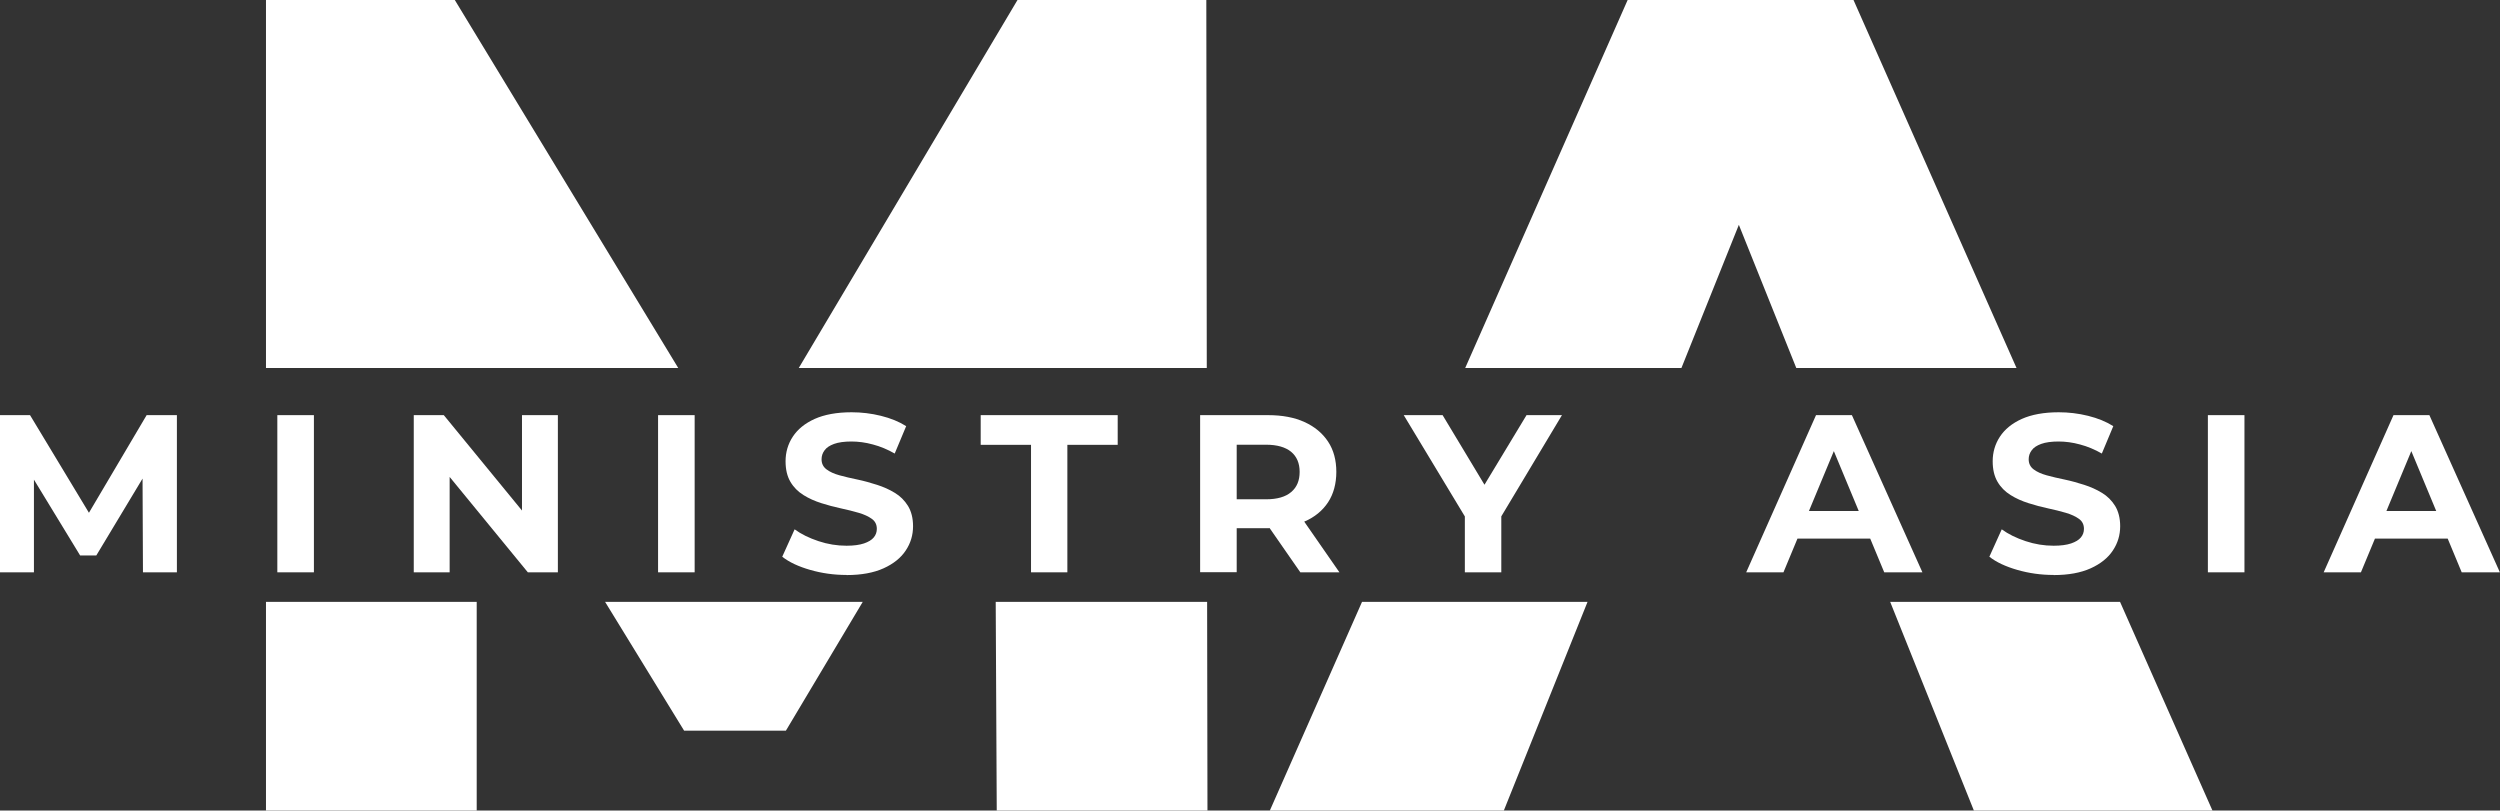 <?xml version="1.0" encoding="UTF-8"?>
<svg id="Layer_2" data-name="Layer 2" xmlns="http://www.w3.org/2000/svg" viewBox="0 0 218.06 70.7">
  <rect x="0" y="0" width="218.06" height="70.7" fill="#333333" stroke="none"/>
  <defs>
    <style>
      .cls-1 {
        fill: #fff;
        stroke-width: 0px;
      }
    </style>
  </defs>
  <g id="Layer_1-2" data-name="Layer 1">
    <g>
      <polygon class="cls-1" points="59.16 32.1 39.67 0 23.2 0 23.2 32.1 59.16 32.1"/>
      <rect class="cls-1" x="23.2" y="52.5" width="18.38" height="18.2"/>
      <polygon class="cls-1" points="146.66 32.1 151.67 19.61 156.68 32.1 175.89 32.1 161.67 0 141.97 0 127.8 32.1 146.66 32.1"/>
      <polygon class="cls-1" points="105.26 32.1 105.22 0 88.75 0 69.67 32.1 105.26 32.1"/>
      <polygon class="cls-1" points="86.85 52.5 86.94 70.7 105.32 70.7 105.29 52.5 86.85 52.5"/>
      <polygon class="cls-1" points="164.87 52.5 172.17 70.7 192.98 70.7 184.92 52.5 164.87 52.5"/>
      <polygon class="cls-1" points="118.8 52.5 110.76 70.7 131.17 70.7 138.47 52.5 118.8 52.5"/>
      <polygon class="cls-1" points="52.78 52.5 59.67 63.73 68.55 63.73 75.25 52.5 52.78 52.5"/>
    </g>
    <g>
      <path class="cls-1" d="M0,49.92v-13.71h2.62l5.84,9.68h-1.39l5.72-9.68h2.64v13.71h-2.96l-.04-9.15h.59l-4.62,7.68h-1.41l-4.68-7.68h.65v9.15H0Z"/>
      <path class="cls-1" d="M24.19,49.92v-13.71h3.19v13.71h-3.19Z"/>
      <path class="cls-1" d="M36.09,49.92v-13.71h2.62l8.09,9.87h-1.27v-9.87h3.13v13.71h-2.62l-8.09-9.87h1.27v9.87h-3.13Z"/>
      <path class="cls-1" d="M57.4,49.92v-13.71h3.19v13.71h-3.19Z"/>
      <path class="cls-1" d="M73.83,50.15c-1.1,0-2.15-.15-3.16-.44-1.01-.29-1.83-.67-2.44-1.15l1.08-2.39c.57.42,1.27.76,2.08,1.03.81.27,1.62.4,2.45.4.63,0,1.13-.07,1.52-.2.38-.13.67-.3.85-.52.18-.21.27-.47.27-.75,0-.37-.14-.66-.43-.87s-.67-.39-1.15-.53c-.48-.14-1-.27-1.56-.39-.56-.12-1.13-.27-1.69-.45-.57-.18-1.09-.41-1.57-.71s-.86-.68-1.14-1.16c-.28-.48-.42-1.07-.42-1.79,0-.78.21-1.5.63-2.14s1.05-1.16,1.91-1.55c.85-.38,1.93-.58,3.22-.58.86,0,1.71.1,2.56.31s1.58.51,2.2.9l-1,2.39c-.61-.35-1.25-.62-1.9-.79-.65-.18-1.28-.26-1.88-.26s-1.13.07-1.51.21c-.38.14-.66.32-.83.56-.18.24-.26.5-.26.78,0,.37.14.66.43.88.29.22.67.39,1.14.52s.99.25,1.57.37c.57.12,1.14.28,1.7.46s1.08.41,1.55.7c.47.28.85.66,1.15,1.14.29.48.44,1.07.44,1.77,0,.77-.21,1.48-.64,2.12-.42.64-1.07,1.16-1.93,1.55-.86.39-1.94.59-3.23.59Z"/>
      <path class="cls-1" d="M89.93,49.92v-11.12h-4.39v-2.59h11.95v2.59h-4.39v11.12h-3.17Z"/>
      <path class="cls-1" d="M104.68,49.92v-13.71h5.93c1.23,0,2.29.2,3.17.6s1.57.97,2.06,1.71.72,1.63.72,2.64-.24,1.92-.72,2.65-1.17,1.3-2.06,1.68c-.89.38-1.95.58-3.17.58h-4.19l1.45-1.37v5.21h-3.19ZM107.87,45.06l-1.45-1.51h4.01c.97,0,1.7-.21,2.19-.63.5-.42.74-1,.74-1.76s-.25-1.34-.74-1.75c-.5-.41-1.23-.62-2.19-.62h-4.01l1.45-1.51v7.78ZM113.42,49.92l-3.45-4.97h3.41l3.45,4.97h-3.41Z"/>
      <path class="cls-1" d="M127.77,49.92v-5.6l.72,1.92-6.05-10.03h3.39l4.62,7.68h-1.94l4.64-7.68h3.09l-6.01,10.03.72-1.92v5.6h-3.19Z"/>
      <path class="cls-1" d="M152.31,49.92l6.09-13.71h3.13l6.15,13.71h-3.33l-5.03-12.1h1.27l-5.03,12.1h-3.25ZM155.39,46.98l.8-2.41h7.09l.82,2.41h-8.71Z"/>
      <path class="cls-1" d="M179.12,50.15c-1.1,0-2.15-.15-3.16-.44-1.01-.29-1.83-.67-2.44-1.15l1.08-2.39c.57.42,1.27.76,2.08,1.03.81.27,1.62.4,2.45.4.63,0,1.13-.07,1.52-.2.38-.13.67-.3.85-.52.18-.21.27-.47.27-.75,0-.37-.14-.66-.43-.87s-.67-.39-1.15-.53c-.48-.14-1-.27-1.56-.39-.56-.12-1.13-.27-1.69-.45-.57-.18-1.09-.41-1.57-.71s-.86-.68-1.14-1.16c-.28-.48-.42-1.07-.42-1.79,0-.78.21-1.5.63-2.14s1.05-1.16,1.91-1.55c.85-.38,1.93-.58,3.22-.58.86,0,1.71.1,2.56.31s1.58.51,2.2.9l-1,2.39c-.61-.35-1.25-.62-1.9-.79-.65-.18-1.28-.26-1.88-.26s-1.13.07-1.51.21c-.38.14-.66.32-.83.56-.18.24-.26.5-.26.78,0,.37.14.66.43.88.29.22.67.39,1.14.52s.99.25,1.57.37c.57.12,1.14.28,1.7.46s1.08.41,1.55.7c.47.28.85.66,1.15,1.14.29.48.44,1.07.44,1.77,0,.77-.21,1.48-.64,2.12-.42.64-1.07,1.16-1.93,1.55-.86.39-1.94.59-3.23.59Z"/>
      <path class="cls-1" d="M192.58,49.92v-13.71h3.19v13.71h-3.19Z"/>
      <path class="cls-1" d="M202.68,49.92l6.09-13.71h3.13l6.15,13.71h-3.33l-5.03-12.1h1.27l-5.03,12.1h-3.25ZM205.76,46.98l.8-2.41h7.09l.82,2.41h-8.71Z"/>
    </g>
  </g>
</svg>